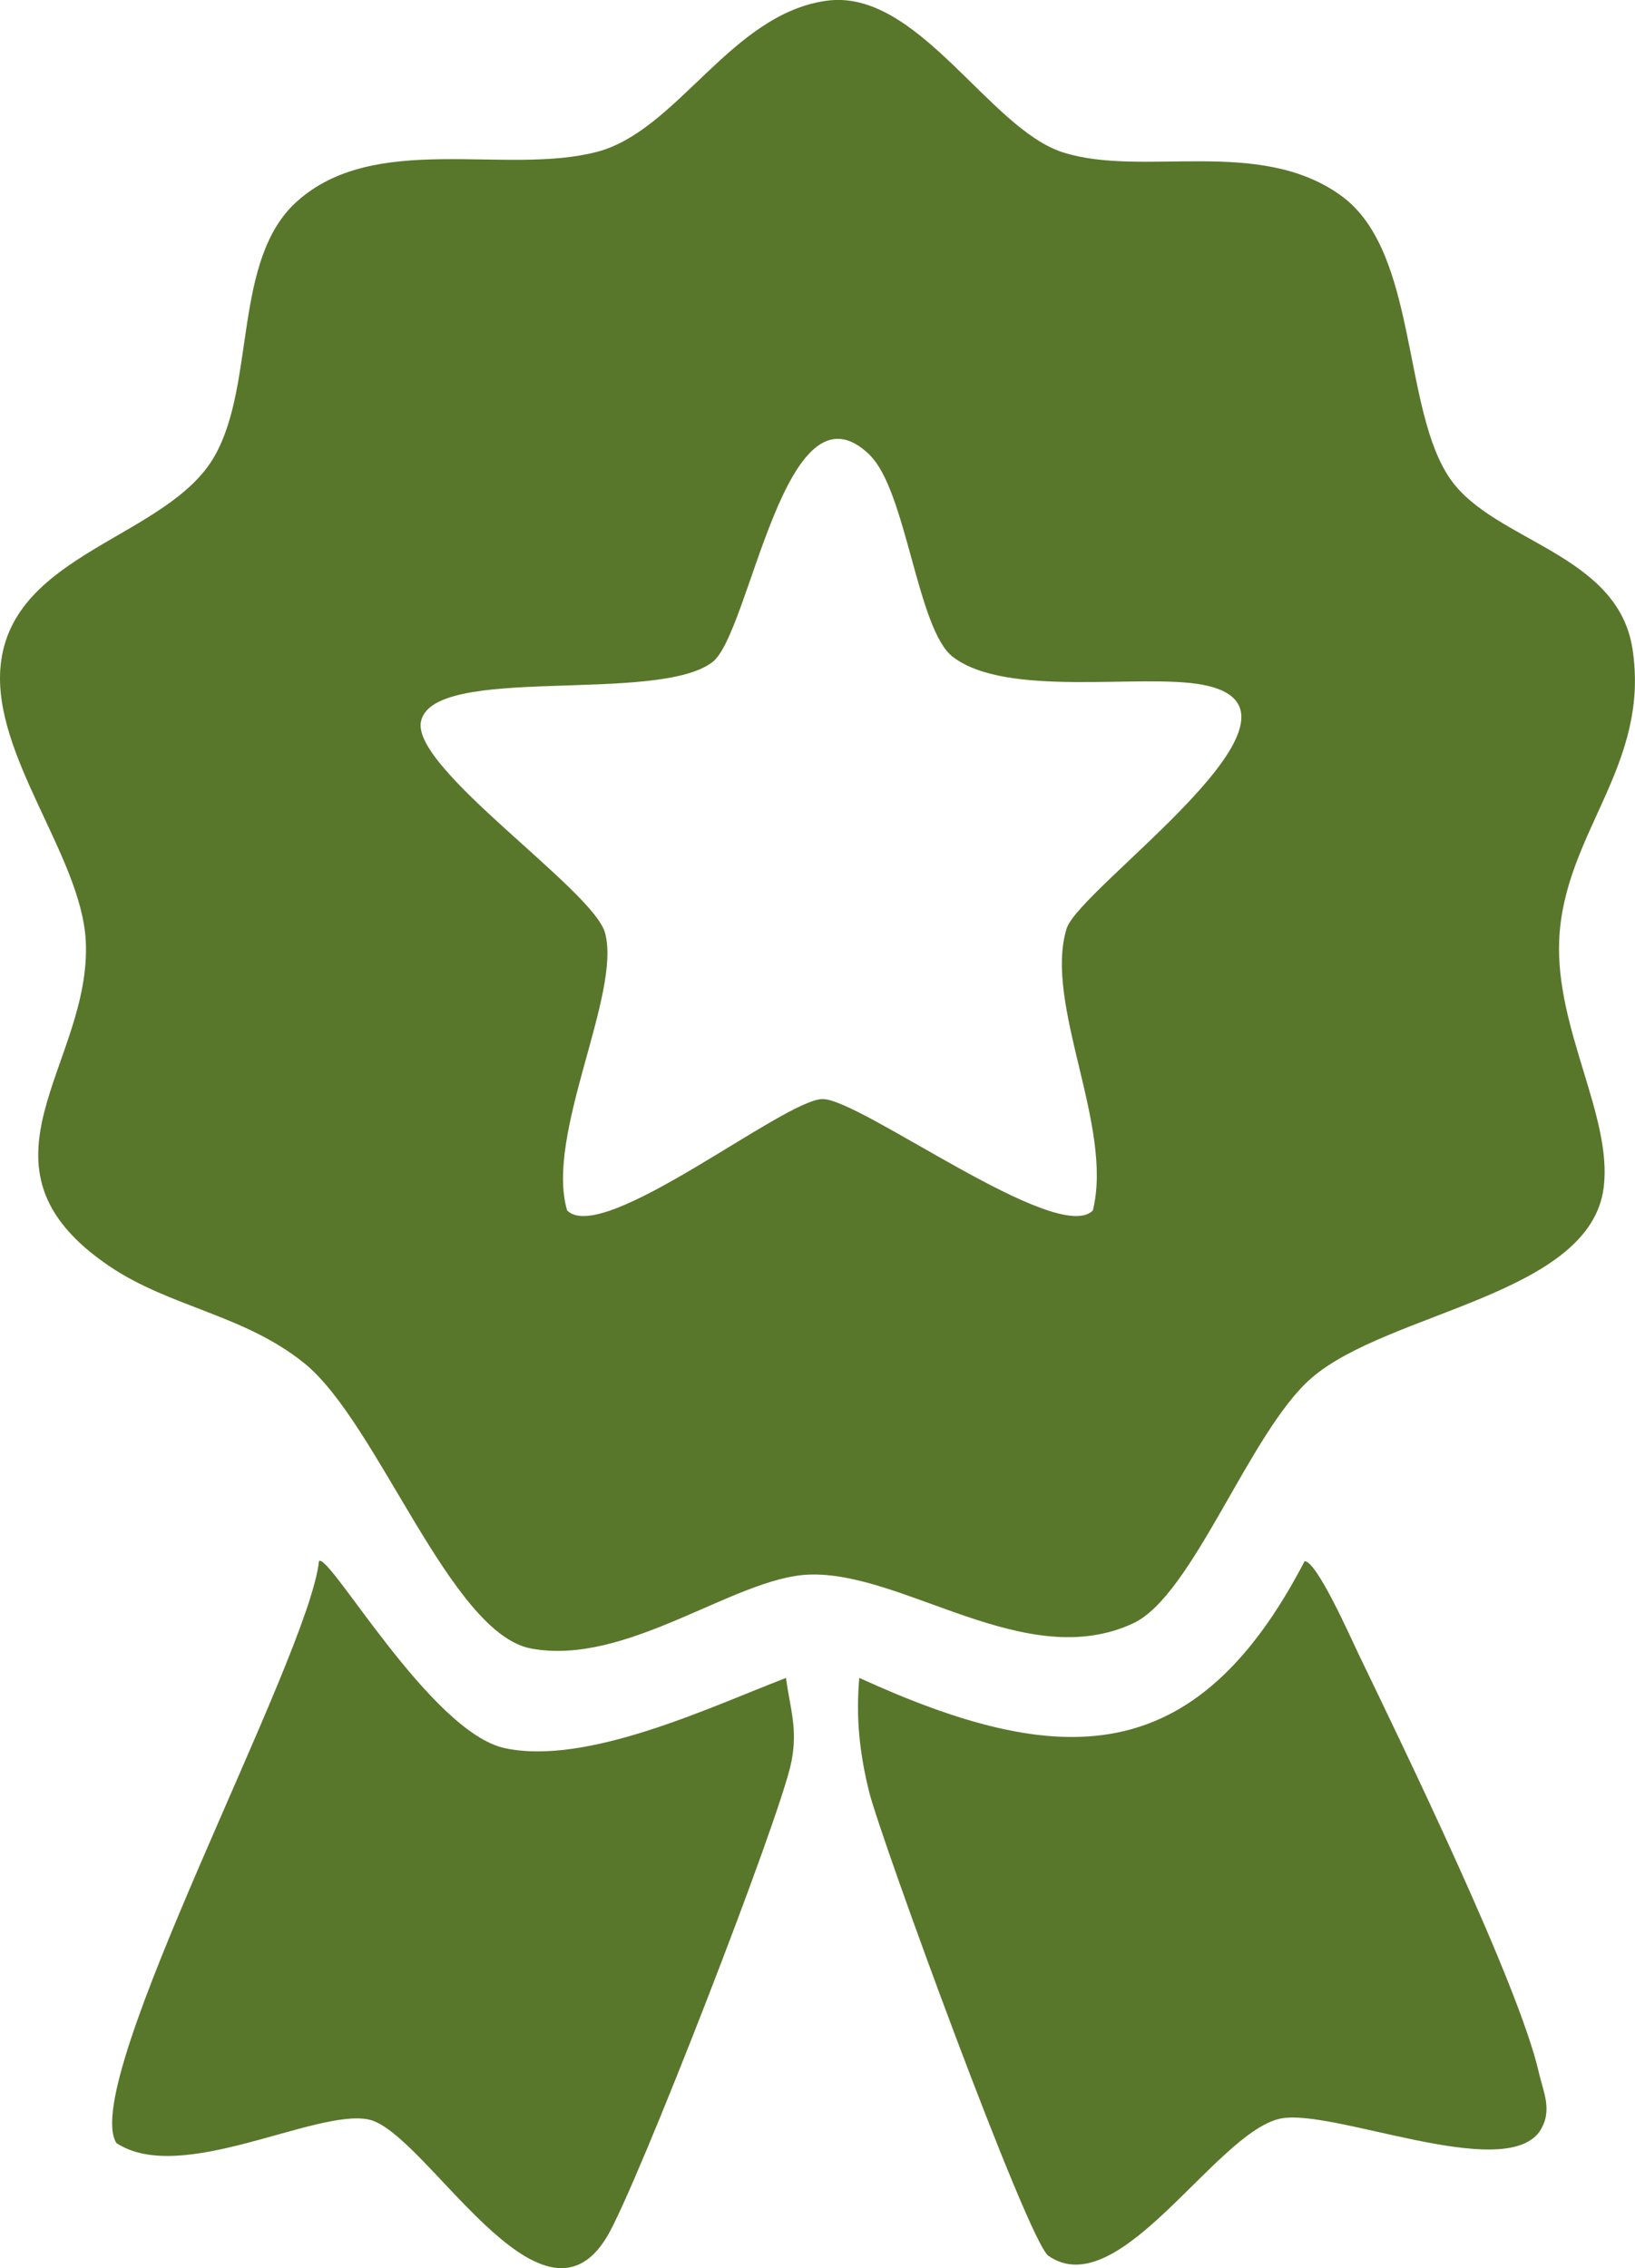 <svg xmlns="http://www.w3.org/2000/svg" id="b" viewBox="0 0 111.94 155.3"><g id="c"><path d="M56.59.05c6.23-.86,11.1,8.76,16.18,10.38,5.47,1.75,13.42-1.1,19.04,2.96,5.33,3.84,4.14,14.72,7.53,19.47,3.03,4.25,11.43,5.03,12.43,11.58,1.22,8.01-4.7,12.58-5.02,19.92-.26,6.11,3.64,12.06,3.05,16.92-.91,7.41-14.74,8.51-20.01,13.07-4.22,3.65-8.1,14.87-12.2,16.79-7.37,3.45-15.75-3.61-22.25-3.33-5.08.22-12.41,6.28-18.97,5.06-5.54-1.02-10.48-15.43-15.52-19.52-4.12-3.34-9.19-3.84-13.35-6.65-10.2-6.89-1.18-13.82-1.63-22.3-.31-5.79-6.42-12.71-5.83-18.81.76-7.79,11.45-8.74,14.65-14.36,2.83-4.97,1.23-13.42,5.6-17.4,5.35-4.87,14.32-1.8,20.57-3.43C46.39,8.96,50.02.96,56.59.05ZM59.56,31.16c-5.83-5.69-8.18,12.17-10.78,14.17-3.8,2.92-19.16.09-19.96,4.08-.64,3.21,11.78,11.49,12.6,14.45,1.16,4.16-4.13,13.86-2.59,19.02,2.46,2.43,14.88-7.64,17.5-7.63s16.07,10.06,18.49,7.63c1.44-5.77-3.37-14.1-1.8-19.29.86-2.84,18.55-14.99,9.3-16.71-4.19-.78-13.39.93-17.09-1.91-2.43-1.87-3.17-11.36-5.68-13.81Z" style="fill:#58772b;"></path><path d="M58.83,114.88c13.73,6.27,23,6.42,30.49-7.99.83-.01,3.12,5.16,3.67,6.31,3.09,6.42,10.97,22.61,12.36,28.67.32,1.41.99,2.66.05,4.08-2.53,3.49-14.35-1.7-17.81-.88-4.43,1.05-10.99,12.73-15.81,9.38-1.4-.97-11.44-28.44-12.27-31.75-.66-2.65-.92-5.09-.68-7.81Z" style="fill:#58772b;"></path><path d="M53.81,114.88c.3,2.17.82,3.5.37,5.76-.75,3.8-10.58,29.08-12.61,32.48-4.55,7.64-12.48-7.25-16.36-8.01-3.68-.72-12.82,4.52-17.24,1.62-2.62-4.15,13.17-33.19,13.87-39.85.71-.56,7.65,11.72,12.72,12.81,5.63,1.21,14.05-2.81,19.26-4.81Z" style="fill:#58772b;"></path></g></svg>